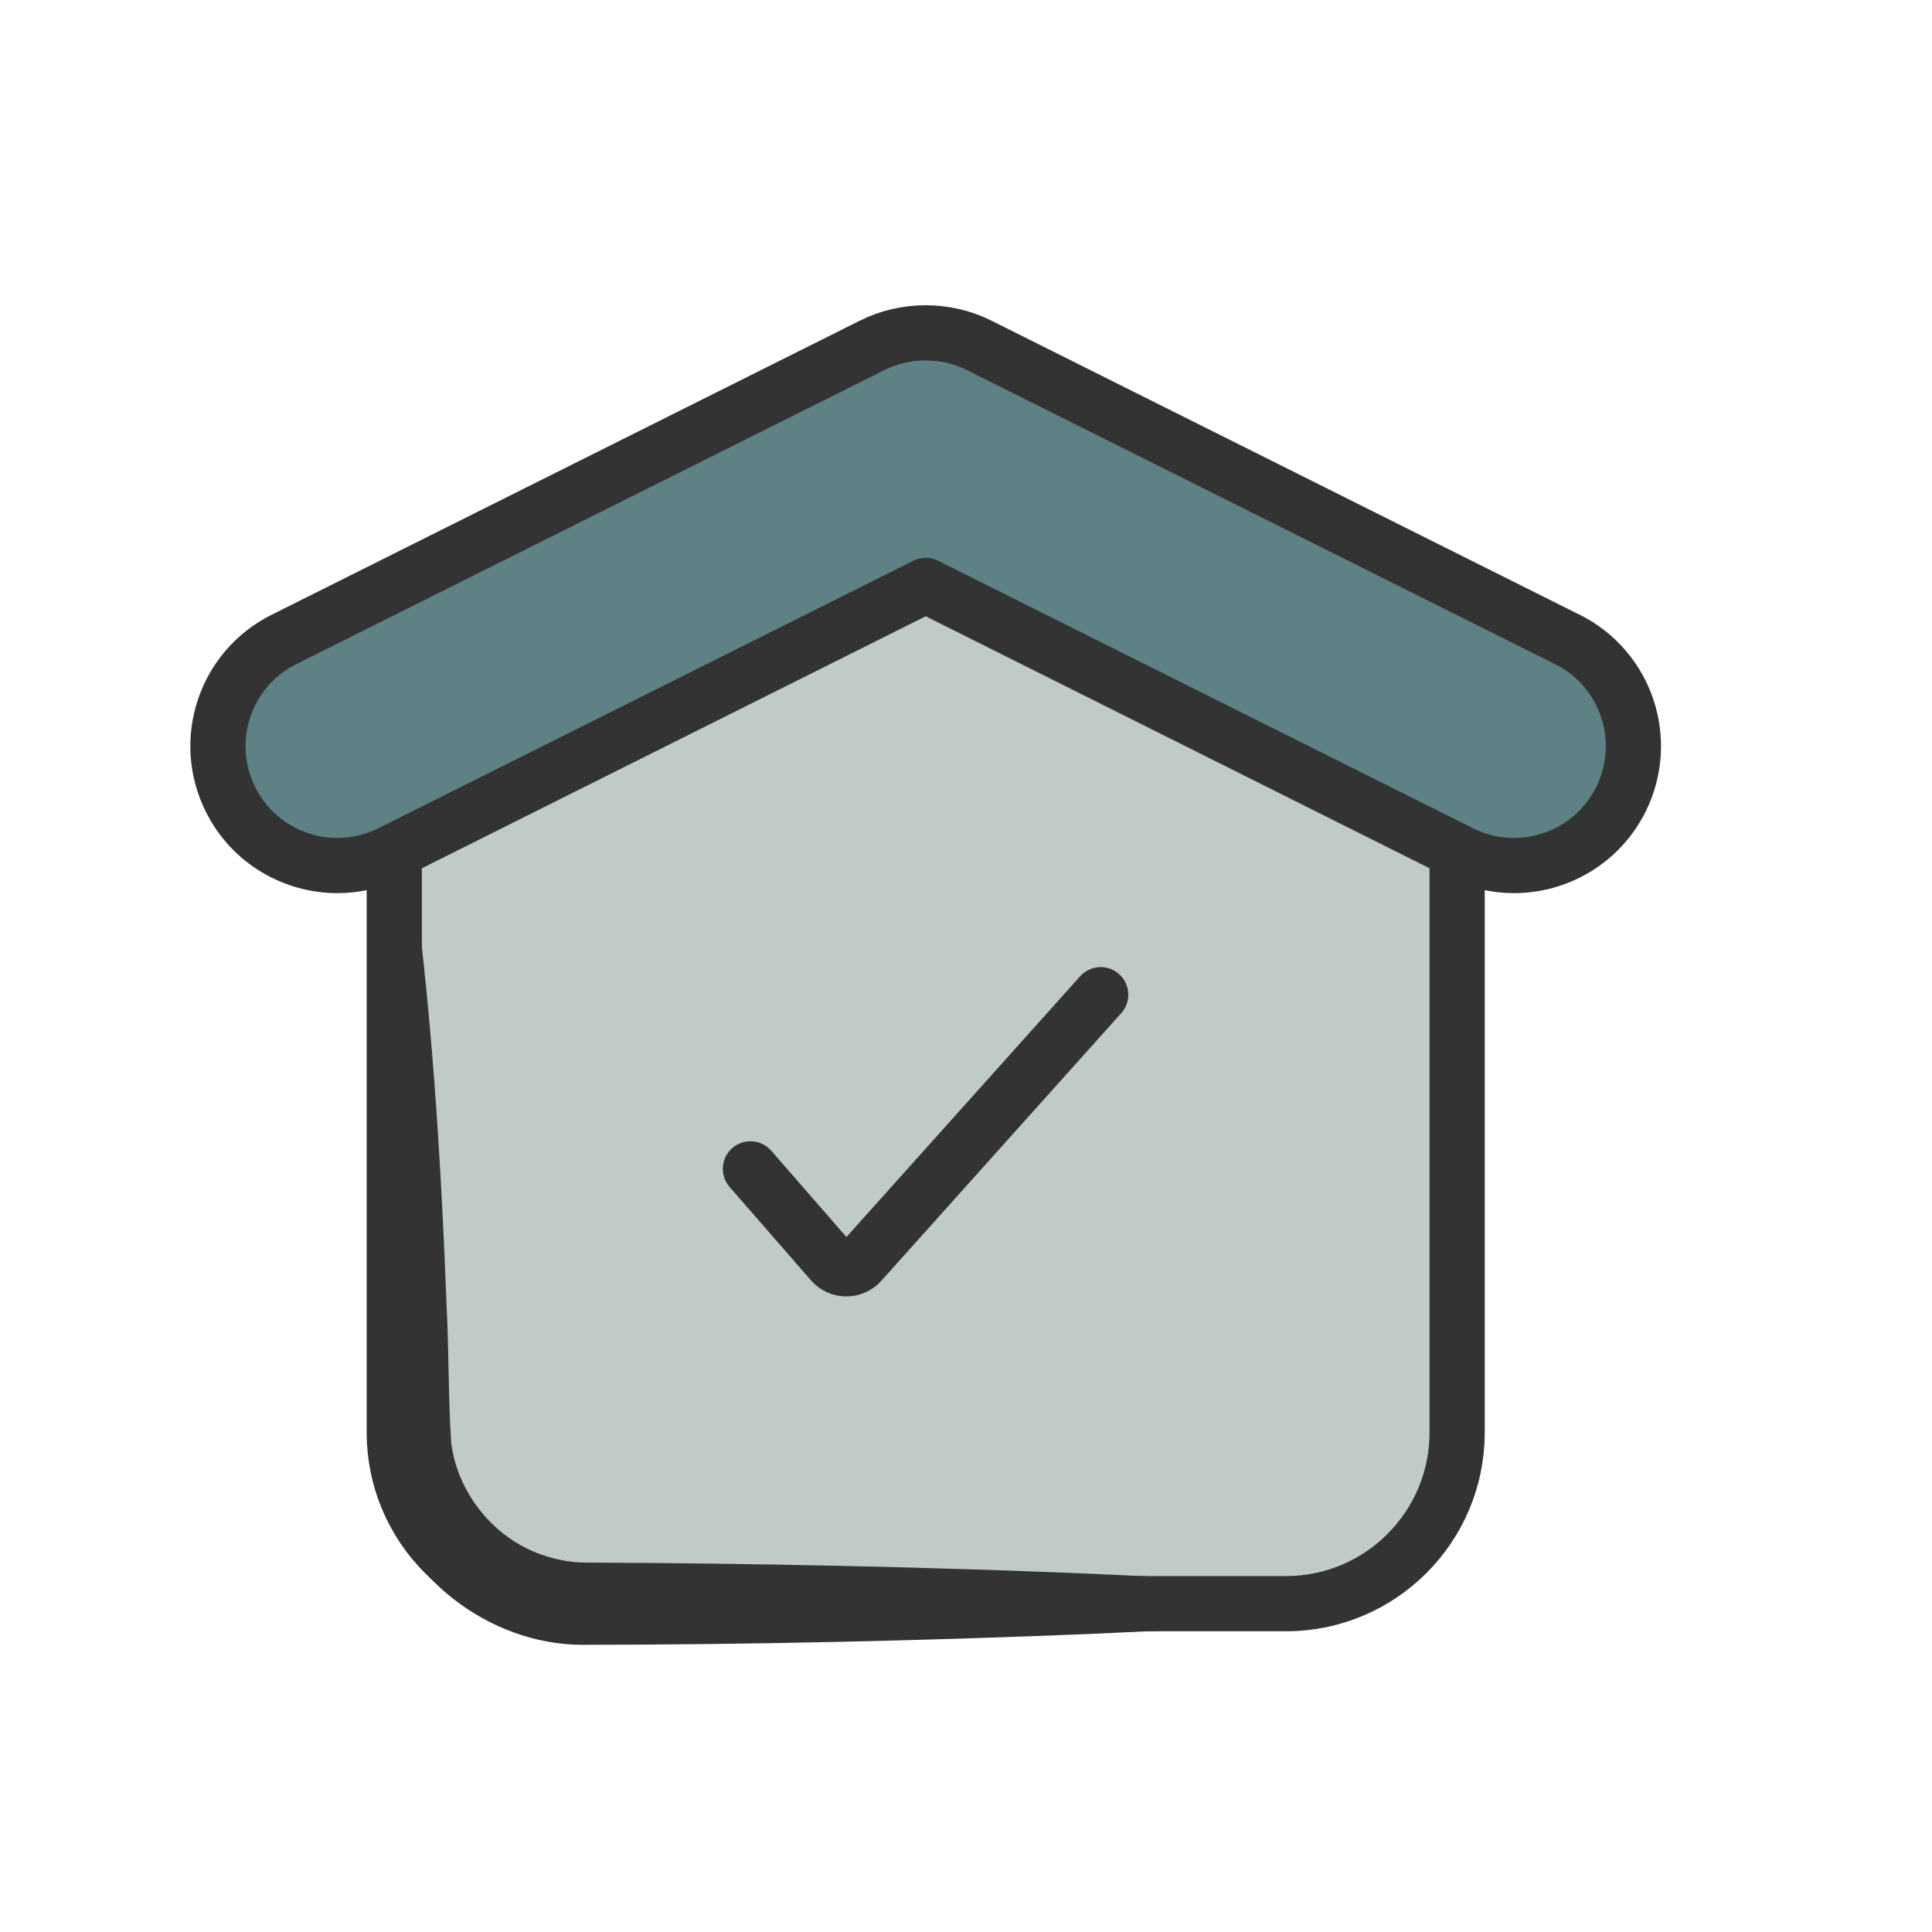 <svg viewBox="0 0 140 140" xmlns:xlink="http://www.w3.org/1999/xlink" xmlns="http://www.w3.org/2000/svg" data-name="Layer 1" id="Layer_1">
  <defs>
    <style>
      .cls-1 {
        fill: #5e8185;
      }

      .cls-1, .cls-2, .cls-3 {
        stroke: #333334;
        stroke-width: 4px;
      }

      .cls-1, .cls-3 {
        stroke-linejoin: round;
      }

      .cls-2 {
        stroke-linecap: round;
      }

      .cls-2, .cls-4 {
        fill: none;
        stroke-miterlimit: 10;
      }

      .cls-3 {
        fill: #c0cac7;
      }

      .cls-4 {
        filter: url(#drop-shadow-1);
        stroke: #fff;
        stroke-width: 16px;
      }

      .cls-5 {
        fill: #333334;
      }
    </style>
    <filter filterUnits="userSpaceOnUse" height="120.24" width="130.8" y="14.02" x="4.61" id="drop-shadow-1">
      <feOffset dy="4" dx="3"></feOffset>
      <feGaussianBlur stdDeviation="2" result="blur"></feGaussianBlur>
      <feFlood flood-opacity=".41" flood-color="#000"></feFlood>
      <feComposite operator="in" in2="blur"></feComposite>
      <feComposite in="SourceGraphic"></feComposite>
    </filter>
  </defs>
  <g>
    <path d="M113.58,46.34l-42.64-21.32c-2.4-1.2-5.33-1.2-7.73,0l-42.64,21.32c-4.27,2.13-6,7.33-3.86,11.6,1.51,3.03,4.57,4.78,7.74,4.78,1.3,0,2.62-.29,3.86-.91l.26-.13v42.09c0,6.88,5.58,12.45,12.45,12.45h52.12c6.88,0,12.45-5.58,12.45-12.45v-42.09l.26.13c1.24.62,2.56.91,3.86.91,3.17,0,6.22-1.75,7.74-4.78,2.13-4.27.41-9.46-3.86-11.6ZM66.77,42.56l.3-.15.3.15h-.6Z" class="cls-4"></path>
    <g>
      <path d="M28.56,42.56h77.03v61.24c0,6.85-5.56,12.41-12.41,12.41h-52.2c-6.85,0-12.41-5.56-12.41-12.41v-61.24h0Z" class="cls-3"></path>
      <path d="M113.58,46.34l-42.64-21.32c-2.4-1.2-5.33-1.2-7.73,0l-42.64,21.32c-4.27,2.13-6,7.33-3.86,11.6,1.51,3.03,4.57,4.78,7.74,4.78,1.3,0,2.62-.29,3.86-.91l38.77-19.39,38.77,19.39c1.24.62,2.56.91,3.86.91,3.17,0,6.22-1.75,7.74-4.78,2.13-4.27.41-9.46-3.86-11.6Z" class="cls-1"></path>
      <path d="M54.38,84.7l5.89,6.76c.56.64,1.54.65,2.11.01l17.38-19.39" class="cls-2"></path>
    </g>
  </g>
  <path d="M104.44,103.39c.68,5.75-3.16,11.59-8.71,13.54-2.38,1.01-5.97.9-8.51,1.09,0,0-8.18.38-8.18.38-12.28.5-24.6.78-36.89.79-6.79-.04-13.14-5.02-14.79-11.6-1.04-4.3-.27-8.67-.28-13.01.42-10.91,1.1-21.82,2.64-32.73,1.54,10.91,2.22,21.82,2.64,32.73.17,3.25.12,6.69.33,9.91.43,3.66,3.06,6.95,6.54,8.16.98.35,2.02.56,3.07.58,12.24.05,24.51.3,36.75.81,2.62.12,9.72.44,12.27.6,6.56.69,12.56-4.65,13.13-11.24h0Z" class="cls-5"></path>
</svg>